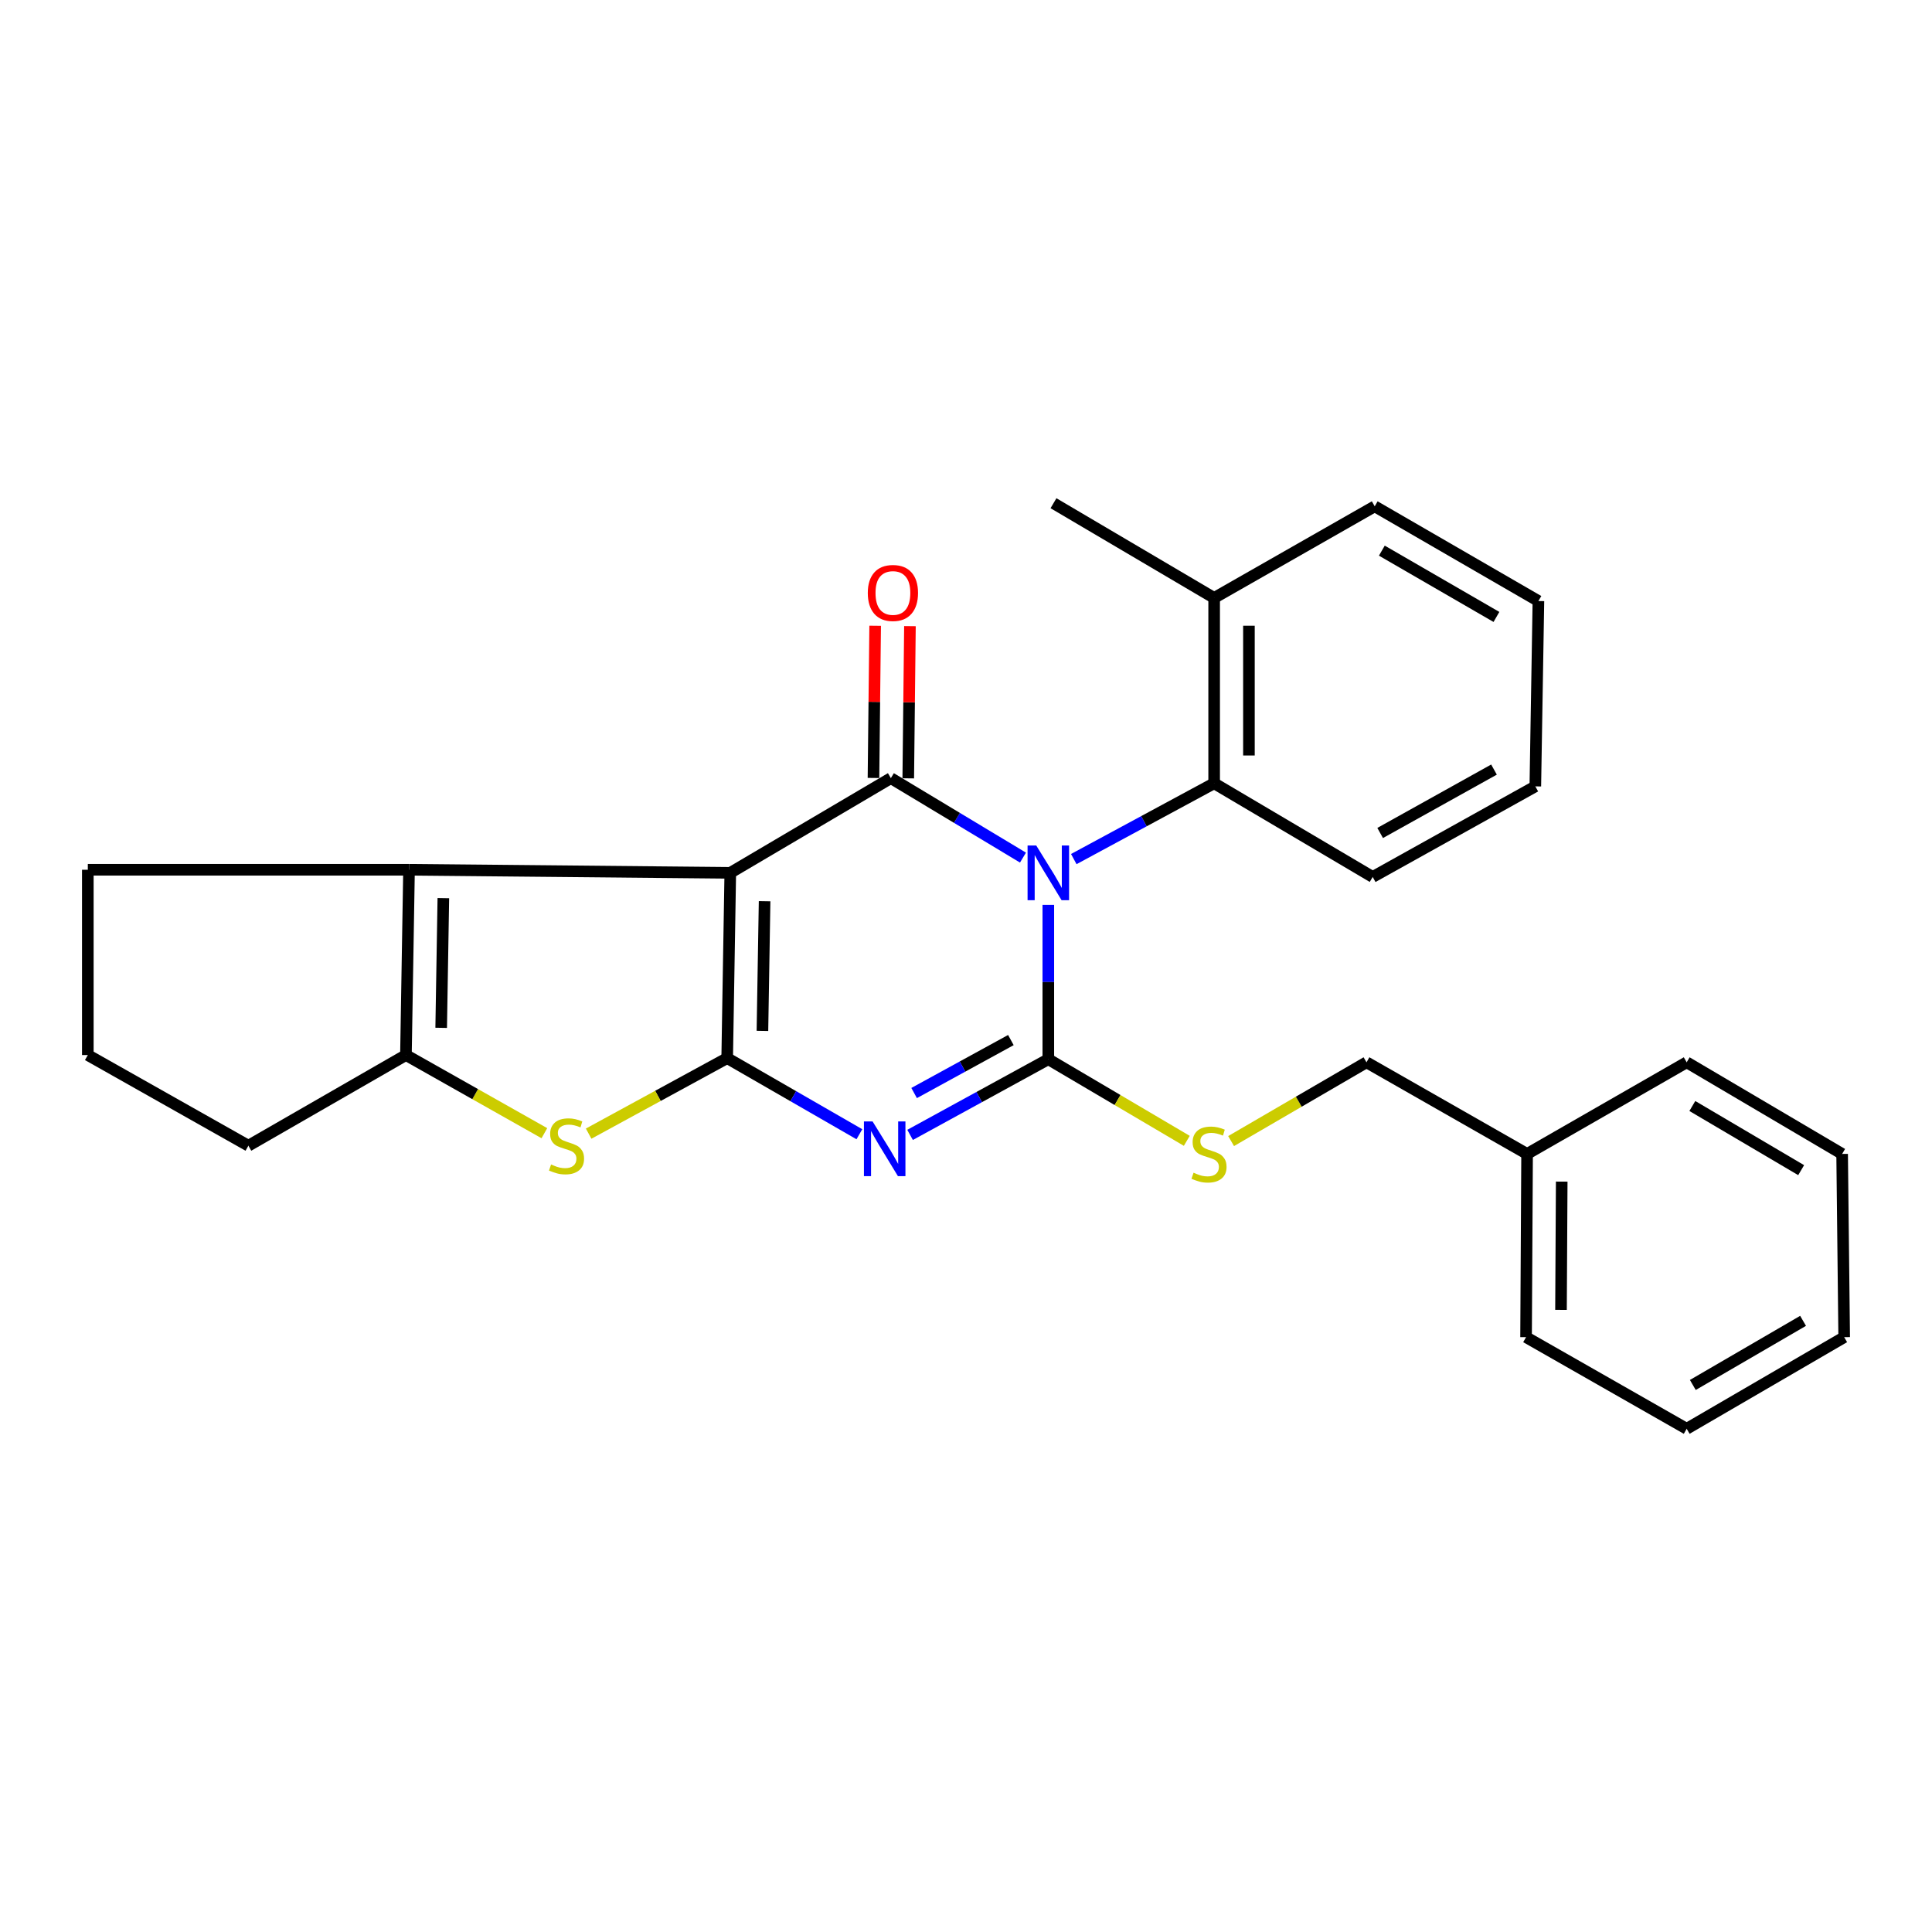 <?xml version='1.0' encoding='iso-8859-1'?>
<svg version='1.1' baseProfile='full'
              xmlns='http://www.w3.org/2000/svg'
                      xmlns:rdkit='http://www.rdkit.org/xml'
                      xmlns:xlink='http://www.w3.org/1999/xlink'
                  xml:space='preserve'
width='1000px' height='1000px' viewBox='0 0 1000 1000'>
<!-- END OF HEADER -->
<rect style='opacity:1.0;fill:#FFFFFF;stroke:none' width='1000' height='1000' x='0' y='0'> </rect>
<path class='bond-2' d='M 542.61,468.351 L 542.61,508.301' style='fill:none;fill-rule:evenodd;stroke:#0000FF;stroke-width:6px;stroke-linecap:butt;stroke-linejoin:miter;stroke-opacity:1' />
<path class='bond-2' d='M 542.61,508.301 L 542.61,548.251' style='fill:none;fill-rule:evenodd;stroke:#000000;stroke-width:6px;stroke-linecap:butt;stroke-linejoin:miter;stroke-opacity:1' />
<path class='bond-4' d='M 529.492,443.89 L 495.302,423.329' style='fill:none;fill-rule:evenodd;stroke:#0000FF;stroke-width:6px;stroke-linecap:butt;stroke-linejoin:miter;stroke-opacity:1' />
<path class='bond-4' d='M 495.302,423.329 L 461.111,402.767' style='fill:none;fill-rule:evenodd;stroke:#000000;stroke-width:6px;stroke-linecap:butt;stroke-linejoin:miter;stroke-opacity:1' />
<path class='bond-8' d='M 555.789,444.662 L 592.114,425.045' style='fill:none;fill-rule:evenodd;stroke:#0000FF;stroke-width:6px;stroke-linecap:butt;stroke-linejoin:miter;stroke-opacity:1' />
<path class='bond-8' d='M 592.114,425.045 L 628.44,405.428' style='fill:none;fill-rule:evenodd;stroke:#000000;stroke-width:6px;stroke-linecap:butt;stroke-linejoin:miter;stroke-opacity:1' />
<path class='bond-0' d='M 377.992,451.779 L 461.111,402.767' style='fill:none;fill-rule:evenodd;stroke:#000000;stroke-width:6px;stroke-linecap:butt;stroke-linejoin:miter;stroke-opacity:1' />
<path class='bond-1' d='M 377.992,451.779 L 376.391,547.681' style='fill:none;fill-rule:evenodd;stroke:#000000;stroke-width:6px;stroke-linecap:butt;stroke-linejoin:miter;stroke-opacity:1' />
<path class='bond-1' d='M 395.753,466.465 L 394.633,533.596' style='fill:none;fill-rule:evenodd;stroke:#000000;stroke-width:6px;stroke-linecap:butt;stroke-linejoin:miter;stroke-opacity:1' />
<path class='bond-6' d='M 377.992,451.779 L 211.713,450.188' style='fill:none;fill-rule:evenodd;stroke:#000000;stroke-width:6px;stroke-linecap:butt;stroke-linejoin:miter;stroke-opacity:1' />
<path class='bond-5' d='M 376.391,547.681 L 340.536,567.226' style='fill:none;fill-rule:evenodd;stroke:#000000;stroke-width:6px;stroke-linecap:butt;stroke-linejoin:miter;stroke-opacity:1' />
<path class='bond-5' d='M 340.536,567.226 L 304.68,586.771' style='fill:none;fill-rule:evenodd;stroke:#CCCC00;stroke-width:6px;stroke-linecap:butt;stroke-linejoin:miter;stroke-opacity:1' />
<path class='bond-27' d='M 376.391,547.681 L 410.605,567.382' style='fill:none;fill-rule:evenodd;stroke:#000000;stroke-width:6px;stroke-linecap:butt;stroke-linejoin:miter;stroke-opacity:1' />
<path class='bond-27' d='M 410.605,567.382 L 444.819,587.083' style='fill:none;fill-rule:evenodd;stroke:#0000FF;stroke-width:6px;stroke-linecap:butt;stroke-linejoin:miter;stroke-opacity:1' />
<path class='bond-3' d='M 542.61,548.251 L 506.837,567.836' style='fill:none;fill-rule:evenodd;stroke:#000000;stroke-width:6px;stroke-linecap:butt;stroke-linejoin:miter;stroke-opacity:1' />
<path class='bond-3' d='M 506.837,567.836 L 471.064,587.42' style='fill:none;fill-rule:evenodd;stroke:#0000FF;stroke-width:6px;stroke-linecap:butt;stroke-linejoin:miter;stroke-opacity:1' />
<path class='bond-3' d='M 523.232,538.334 L 498.191,552.043' style='fill:none;fill-rule:evenodd;stroke:#000000;stroke-width:6px;stroke-linecap:butt;stroke-linejoin:miter;stroke-opacity:1' />
<path class='bond-3' d='M 498.191,552.043 L 473.15,565.753' style='fill:none;fill-rule:evenodd;stroke:#0000FF;stroke-width:6px;stroke-linecap:butt;stroke-linejoin:miter;stroke-opacity:1' />
<path class='bond-9' d='M 542.61,548.251 L 578.448,569.375' style='fill:none;fill-rule:evenodd;stroke:#000000;stroke-width:6px;stroke-linecap:butt;stroke-linejoin:miter;stroke-opacity:1' />
<path class='bond-9' d='M 578.448,569.375 L 614.286,590.498' style='fill:none;fill-rule:evenodd;stroke:#CCCC00;stroke-width:6px;stroke-linecap:butt;stroke-linejoin:miter;stroke-opacity:1' />
<path class='bond-10' d='M 470.113,402.867 L 470.548,363.48' style='fill:none;fill-rule:evenodd;stroke:#000000;stroke-width:6px;stroke-linecap:butt;stroke-linejoin:miter;stroke-opacity:1' />
<path class='bond-10' d='M 470.548,363.48 L 470.983,324.093' style='fill:none;fill-rule:evenodd;stroke:#FF0000;stroke-width:6px;stroke-linecap:butt;stroke-linejoin:miter;stroke-opacity:1' />
<path class='bond-10' d='M 452.109,402.668 L 452.545,363.281' style='fill:none;fill-rule:evenodd;stroke:#000000;stroke-width:6px;stroke-linecap:butt;stroke-linejoin:miter;stroke-opacity:1' />
<path class='bond-10' d='M 452.545,363.281 L 452.98,323.894' style='fill:none;fill-rule:evenodd;stroke:#FF0000;stroke-width:6px;stroke-linecap:butt;stroke-linejoin:miter;stroke-opacity:1' />
<path class='bond-29' d='M 281.766,586.539 L 245.939,566.315' style='fill:none;fill-rule:evenodd;stroke:#CCCC00;stroke-width:6px;stroke-linecap:butt;stroke-linejoin:miter;stroke-opacity:1' />
<path class='bond-29' d='M 245.939,566.315 L 210.113,546.091' style='fill:none;fill-rule:evenodd;stroke:#000000;stroke-width:6px;stroke-linecap:butt;stroke-linejoin:miter;stroke-opacity:1' />
<path class='bond-7' d='M 211.713,450.188 L 210.113,546.091' style='fill:none;fill-rule:evenodd;stroke:#000000;stroke-width:6px;stroke-linecap:butt;stroke-linejoin:miter;stroke-opacity:1' />
<path class='bond-7' d='M 229.475,464.874 L 228.354,532.006' style='fill:none;fill-rule:evenodd;stroke:#000000;stroke-width:6px;stroke-linecap:butt;stroke-linejoin:miter;stroke-opacity:1' />
<path class='bond-13' d='M 211.713,450.188 L 45.455,450.188' style='fill:none;fill-rule:evenodd;stroke:#000000;stroke-width:6px;stroke-linecap:butt;stroke-linejoin:miter;stroke-opacity:1' />
<path class='bond-14' d='M 210.113,546.091 L 128.564,593.012' style='fill:none;fill-rule:evenodd;stroke:#000000;stroke-width:6px;stroke-linecap:butt;stroke-linejoin:miter;stroke-opacity:1' />
<path class='bond-11' d='M 628.44,405.428 L 628.44,309.486' style='fill:none;fill-rule:evenodd;stroke:#000000;stroke-width:6px;stroke-linecap:butt;stroke-linejoin:miter;stroke-opacity:1' />
<path class='bond-11' d='M 646.444,391.037 L 646.444,323.877' style='fill:none;fill-rule:evenodd;stroke:#000000;stroke-width:6px;stroke-linecap:butt;stroke-linejoin:miter;stroke-opacity:1' />
<path class='bond-16' d='M 628.44,405.428 L 710.499,453.909' style='fill:none;fill-rule:evenodd;stroke:#000000;stroke-width:6px;stroke-linecap:butt;stroke-linejoin:miter;stroke-opacity:1' />
<path class='bond-12' d='M 637.217,590.617 L 672.252,570.229' style='fill:none;fill-rule:evenodd;stroke:#CCCC00;stroke-width:6px;stroke-linecap:butt;stroke-linejoin:miter;stroke-opacity:1' />
<path class='bond-12' d='M 672.252,570.229 L 707.288,549.842' style='fill:none;fill-rule:evenodd;stroke:#000000;stroke-width:6px;stroke-linecap:butt;stroke-linejoin:miter;stroke-opacity:1' />
<path class='bond-18' d='M 628.44,309.486 L 545.281,260.464' style='fill:none;fill-rule:evenodd;stroke:#000000;stroke-width:6px;stroke-linecap:butt;stroke-linejoin:miter;stroke-opacity:1' />
<path class='bond-19' d='M 628.44,309.486 L 711.549,262.075' style='fill:none;fill-rule:evenodd;stroke:#000000;stroke-width:6px;stroke-linecap:butt;stroke-linejoin:miter;stroke-opacity:1' />
<path class='bond-15' d='M 707.288,549.842 L 790.417,597.273' style='fill:none;fill-rule:evenodd;stroke:#000000;stroke-width:6px;stroke-linecap:butt;stroke-linejoin:miter;stroke-opacity:1' />
<path class='bond-17' d='M 45.455,450.188 L 45.455,546.091' style='fill:none;fill-rule:evenodd;stroke:#000000;stroke-width:6px;stroke-linecap:butt;stroke-linejoin:miter;stroke-opacity:1' />
<path class='bond-30' d='M 128.564,593.012 L 45.455,546.091' style='fill:none;fill-rule:evenodd;stroke:#000000;stroke-width:6px;stroke-linecap:butt;stroke-linejoin:miter;stroke-opacity:1' />
<path class='bond-20' d='M 790.417,597.273 L 789.887,692.115' style='fill:none;fill-rule:evenodd;stroke:#000000;stroke-width:6px;stroke-linecap:butt;stroke-linejoin:miter;stroke-opacity:1' />
<path class='bond-20' d='M 808.342,611.6 L 807.971,677.989' style='fill:none;fill-rule:evenodd;stroke:#000000;stroke-width:6px;stroke-linecap:butt;stroke-linejoin:miter;stroke-opacity:1' />
<path class='bond-21' d='M 790.417,597.273 L 873.027,549.842' style='fill:none;fill-rule:evenodd;stroke:#000000;stroke-width:6px;stroke-linecap:butt;stroke-linejoin:miter;stroke-opacity:1' />
<path class='bond-22' d='M 710.499,453.909 L 794.678,407.028' style='fill:none;fill-rule:evenodd;stroke:#000000;stroke-width:6px;stroke-linecap:butt;stroke-linejoin:miter;stroke-opacity:1' />
<path class='bond-22' d='M 714.366,431.148 L 773.291,398.331' style='fill:none;fill-rule:evenodd;stroke:#000000;stroke-width:6px;stroke-linecap:butt;stroke-linejoin:miter;stroke-opacity:1' />
<path class='bond-28' d='M 711.549,262.075 L 796.279,311.096' style='fill:none;fill-rule:evenodd;stroke:#000000;stroke-width:6px;stroke-linecap:butt;stroke-linejoin:miter;stroke-opacity:1' />
<path class='bond-28' d='M 715.242,285.012 L 774.553,319.327' style='fill:none;fill-rule:evenodd;stroke:#000000;stroke-width:6px;stroke-linecap:butt;stroke-linejoin:miter;stroke-opacity:1' />
<path class='bond-25' d='M 789.887,692.115 L 873.027,739.536' style='fill:none;fill-rule:evenodd;stroke:#000000;stroke-width:6px;stroke-linecap:butt;stroke-linejoin:miter;stroke-opacity:1' />
<path class='bond-24' d='M 873.027,549.842 L 953.485,597.273' style='fill:none;fill-rule:evenodd;stroke:#000000;stroke-width:6px;stroke-linecap:butt;stroke-linejoin:miter;stroke-opacity:1' />
<path class='bond-24' d='M 875.952,572.466 L 932.273,605.668' style='fill:none;fill-rule:evenodd;stroke:#000000;stroke-width:6px;stroke-linecap:butt;stroke-linejoin:miter;stroke-opacity:1' />
<path class='bond-23' d='M 794.678,407.028 L 796.279,311.096' style='fill:none;fill-rule:evenodd;stroke:#000000;stroke-width:6px;stroke-linecap:butt;stroke-linejoin:miter;stroke-opacity:1' />
<path class='bond-26' d='M 953.485,597.273 L 954.545,692.115' style='fill:none;fill-rule:evenodd;stroke:#000000;stroke-width:6px;stroke-linecap:butt;stroke-linejoin:miter;stroke-opacity:1' />
<path class='bond-31' d='M 873.027,739.536 L 954.545,692.115' style='fill:none;fill-rule:evenodd;stroke:#000000;stroke-width:6px;stroke-linecap:butt;stroke-linejoin:miter;stroke-opacity:1' />
<path class='bond-31' d='M 876.201,716.86 L 933.265,683.665' style='fill:none;fill-rule:evenodd;stroke:#000000;stroke-width:6px;stroke-linecap:butt;stroke-linejoin:miter;stroke-opacity:1' />
<path  class='atom-0' d='M 536.35 437.619
L 545.63 452.619
Q 546.55 454.099, 548.03 456.779
Q 549.51 459.459, 549.59 459.619
L 549.59 437.619
L 553.35 437.619
L 553.35 465.939
L 549.47 465.939
L 539.51 449.539
Q 538.35 447.619, 537.11 445.419
Q 535.91 443.219, 535.55 442.539
L 535.55 465.939
L 531.87 465.939
L 531.87 437.619
L 536.35 437.619
' fill='#0000FF'/>
<path  class='atom-4' d='M 451.65 580.462
L 460.93 595.462
Q 461.85 596.942, 463.33 599.622
Q 464.81 602.302, 464.89 602.462
L 464.89 580.462
L 468.65 580.462
L 468.65 608.782
L 464.77 608.782
L 454.81 592.382
Q 453.65 590.462, 452.41 588.262
Q 451.21 586.062, 450.85 585.382
L 450.85 608.782
L 447.17 608.782
L 447.17 580.462
L 451.65 580.462
' fill='#0000FF'/>
<path  class='atom-6' d='M 285.232 602.732
Q 285.552 602.852, 286.872 603.412
Q 288.192 603.972, 289.632 604.332
Q 291.112 604.652, 292.552 604.652
Q 295.232 604.652, 296.792 603.372
Q 298.352 602.052, 298.352 599.772
Q 298.352 598.212, 297.552 597.252
Q 296.792 596.292, 295.592 595.772
Q 294.392 595.252, 292.392 594.652
Q 289.872 593.892, 288.352 593.172
Q 286.872 592.452, 285.792 590.932
Q 284.752 589.412, 284.752 586.852
Q 284.752 583.292, 287.152 581.092
Q 289.592 578.892, 294.392 578.892
Q 297.672 578.892, 301.392 580.452
L 300.472 583.532
Q 297.072 582.132, 294.512 582.132
Q 291.752 582.132, 290.232 583.292
Q 288.712 584.412, 288.752 586.372
Q 288.752 587.892, 289.512 588.812
Q 290.312 589.732, 291.432 590.252
Q 292.592 590.772, 294.512 591.372
Q 297.072 592.172, 298.592 592.972
Q 300.112 593.772, 301.192 595.412
Q 302.312 597.012, 302.312 599.772
Q 302.312 603.692, 299.672 605.812
Q 297.072 607.892, 292.712 607.892
Q 290.192 607.892, 288.272 607.332
Q 286.392 606.812, 284.152 605.892
L 285.232 602.732
' fill='#CCCC00'/>
<path  class='atom-10' d='M 617.779 606.993
Q 618.099 607.113, 619.419 607.673
Q 620.739 608.233, 622.179 608.593
Q 623.659 608.913, 625.099 608.913
Q 627.779 608.913, 629.339 607.633
Q 630.899 606.313, 630.899 604.033
Q 630.899 602.473, 630.099 601.513
Q 629.339 600.553, 628.139 600.033
Q 626.939 599.513, 624.939 598.913
Q 622.419 598.153, 620.899 597.433
Q 619.419 596.713, 618.339 595.193
Q 617.299 593.673, 617.299 591.113
Q 617.299 587.553, 619.699 585.353
Q 622.139 583.153, 626.939 583.153
Q 630.219 583.153, 633.939 584.713
L 633.019 587.793
Q 629.619 586.393, 627.059 586.393
Q 624.299 586.393, 622.779 587.553
Q 621.259 588.673, 621.299 590.633
Q 621.299 592.153, 622.059 593.073
Q 622.859 593.993, 623.979 594.513
Q 625.139 595.033, 627.059 595.633
Q 629.619 596.433, 631.139 597.233
Q 632.659 598.033, 633.739 599.673
Q 634.859 601.273, 634.859 604.033
Q 634.859 607.953, 632.219 610.073
Q 629.619 612.153, 625.259 612.153
Q 622.739 612.153, 620.819 611.593
Q 618.939 611.073, 616.699 610.153
L 617.779 606.993
' fill='#CCCC00'/>
<path  class='atom-11' d='M 449.171 306.915
Q 449.171 300.115, 452.531 296.315
Q 455.891 292.515, 462.171 292.515
Q 468.451 292.515, 471.811 296.315
Q 475.171 300.115, 475.171 306.915
Q 475.171 313.795, 471.771 317.715
Q 468.371 321.595, 462.171 321.595
Q 455.931 321.595, 452.531 317.715
Q 449.171 313.835, 449.171 306.915
M 462.171 318.395
Q 466.491 318.395, 468.811 315.515
Q 471.171 312.595, 471.171 306.915
Q 471.171 301.355, 468.811 298.555
Q 466.491 295.715, 462.171 295.715
Q 457.851 295.715, 455.491 298.515
Q 453.171 301.315, 453.171 306.915
Q 453.171 312.635, 455.491 315.515
Q 457.851 318.395, 462.171 318.395
' fill='#FF0000'/>
</svg>
